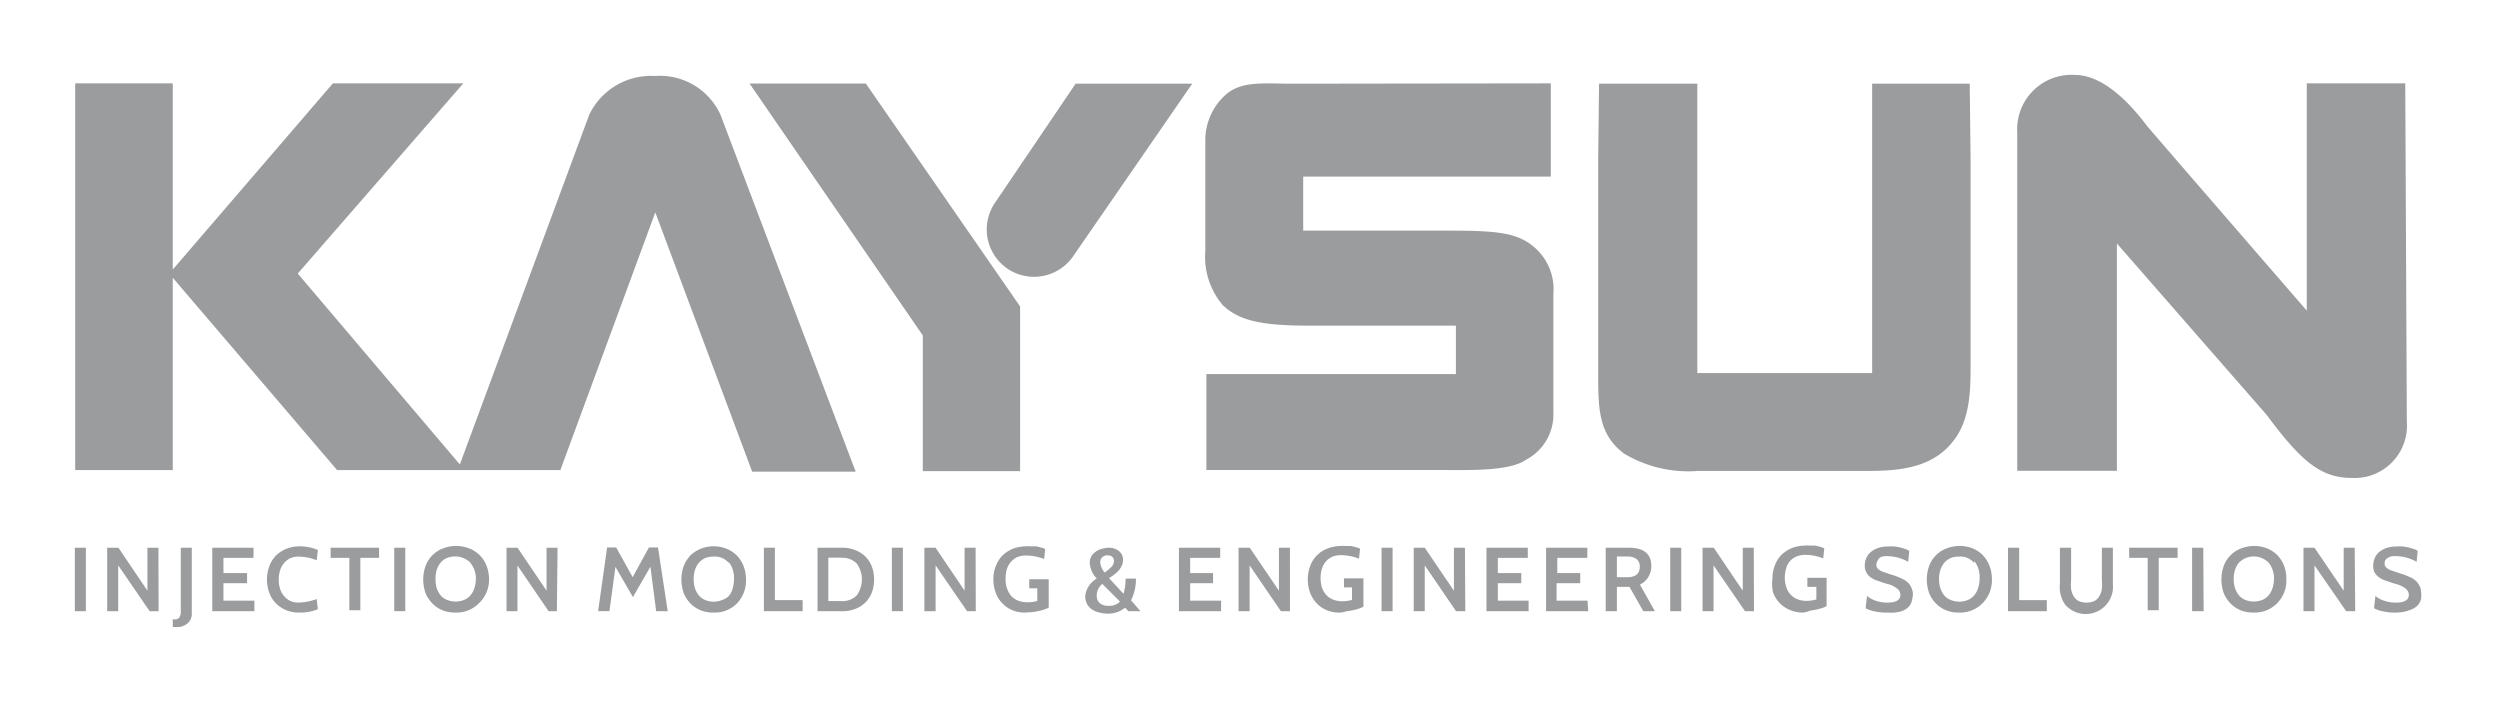 <svg xmlns="http://www.w3.org/2000/svg" xmlns:xlink="http://www.w3.org/1999/xlink" width="167" height="47" viewBox="0 0 167 47">
  <defs>
    <clipPath id="clip-path">
      <rect id="Rectangle_803" data-name="Rectangle 803" width="167" height="47"/>
    </clipPath>
  </defs>
  <g id="ksn_logo" clip-path="url(#clip-path)">
    <g id="ksn_logo-2" data-name="ksn_logo" transform="translate(-27.9 -29.184)">
      <path id="Path_380" data-name="Path 380" d="M33.636,65.469H32.9V61.23h.736Z" transform="translate(0 4.541)" fill="#9a9c9e"/>
      <path id="Path_381" data-name="Path 381" d="M38.184,65.469h-.6l-2.1-3.06v3.06H34.75V61.23h.75l1.936,2.87V61.23h.736Z" transform="translate(0.311 4.541)" fill="#9a9c9e"/>
      <path id="Path_382" data-name="Path 382" d="M38.7,66.532h-.2v-.514h.128a.374.374,0,0,0,.315-.128.771.771,0,0,0,.093-.42V61.23h.736v4.4a.829.829,0,0,1-.269.642,1.086,1.086,0,0,1-.806.257Z" transform="translate(0.94 4.541)" fill="#9a9c9e"/>
      <path id="Path_383" data-name="Path 383" d="M43.575,65.469H40.76V61.23h2.756v.677H41.507v1.016h1.577V63.6H41.507v1.168h2.067Z" transform="translate(1.32 4.541)" fill="#9a9c9e"/>
      <path id="Path_384" data-name="Path 384" d="M46.051,65.576a2.172,2.172,0,0,1-.864-.152,2.09,2.09,0,0,1-.689-.455,1.892,1.892,0,0,1-.444-.689,2.581,2.581,0,0,1,0-1.822,2.032,2.032,0,0,1,.444-.7,2.254,2.254,0,0,1,.689-.444,2.418,2.418,0,0,1,.864-.164,3.248,3.248,0,0,1,1.239.245l-.083.689a3.3,3.3,0,0,0-1.168-.245,1.436,1.436,0,0,0-.584.1,1.345,1.345,0,0,0-.689.818,2.1,2.1,0,0,0,0,1.238,1.3,1.3,0,0,0,.269.479,1.168,1.168,0,0,0,.42.327,1.261,1.261,0,0,0,.584.105,3.573,3.573,0,0,0,1.168-.234l.082.677a2.838,2.838,0,0,1-1.238.222Z" transform="translate(1.845 4.527)" fill="#9a9c9e"/>
      <path id="Path_385" data-name="Path 385" d="M50.765,61.907h-1.25v3.5H48.78v-3.5H47.53V61.23h3.235Z" transform="translate(2.456 4.541)" fill="#9a9c9e"/>
      <path id="Path_386" data-name="Path 386" d="M51.906,65.469H51.17V61.23h.736Z" transform="translate(3.067 4.541)" fill="#9a9c9e"/>
      <path id="Path_387" data-name="Path 387" d="M56.533,64.972a2.079,2.079,0,0,1-1.553.607,2.219,2.219,0,0,1-.864-.152,1.927,1.927,0,0,1-.677-.455,2.09,2.09,0,0,1-.455-.689,2.71,2.71,0,0,1,0-1.822,1.985,1.985,0,0,1,1.168-1.168,2.394,2.394,0,0,1,1.74,0,2,2,0,0,1,1.168,1.168,2.558,2.558,0,0,1,.164.9,2.184,2.184,0,0,1-.689,1.612Zm-.549-2.721a1.471,1.471,0,0,0-1.577-.315,1.086,1.086,0,0,0-.432.327,1.518,1.518,0,0,0-.257.491,2.429,2.429,0,0,0,0,1.168,1.647,1.647,0,0,0,.257.491,1.063,1.063,0,0,0,.432.315,1.53,1.53,0,0,0,1.168,0,1.168,1.168,0,0,0,.42-.315,1.413,1.413,0,0,0,.257-.491,2.207,2.207,0,0,0,.093-.619,1.658,1.658,0,0,0-.374-1.051Z" transform="translate(3.345 4.524)" fill="#9a9c9e"/>
      <path id="Path_388" data-name="Path 388" d="M60.954,65.469H60.4l-2.079-3.048v3.048H57.59V61.23h.736l1.938,2.87V61.23H61Z" transform="translate(4.145 4.541)" fill="#9a9c9e"/>
      <path id="Path_389" data-name="Path 389" d="M67.478,65.471h-.771L66.322,62.5l-1.168,2.032-1.168-2.02-.4,2.955H62.83l.6-4.251h.607l1.1,1.985,1.086-1.985h.607Z" transform="translate(5.025 4.539)" fill="#9a9c9e"/>
      <path id="Path_390" data-name="Path 390" d="M71.3,64.969a2.079,2.079,0,0,1-1.553.607,2.172,2.172,0,0,1-.864-.152,2.09,2.09,0,0,1-.689-.455,2.254,2.254,0,0,1-.444-.689,2.709,2.709,0,0,1,0-1.822,2.453,2.453,0,0,1,.444-.7,2.254,2.254,0,0,1,.689-.444,2.336,2.336,0,0,1,1.729,0,2.09,2.09,0,0,1,.689.455,2.172,2.172,0,0,1,.444.7,2.558,2.558,0,0,1,.163.9,2.2,2.2,0,0,1-.607,1.6Zm-.549-2.71a1.168,1.168,0,0,0-1-.42,1.436,1.436,0,0,0-.584.1,1.273,1.273,0,0,0-.42.327,1.519,1.519,0,0,0-.257.491,2.184,2.184,0,0,0,0,1.168,1.519,1.519,0,0,0,.257.491,1.168,1.168,0,0,0,.42.315,1.448,1.448,0,0,0,.584.117,1.355,1.355,0,0,0,.572-.117,1.063,1.063,0,0,0,.432-.257,1.32,1.32,0,0,0,.257-.491,2.207,2.207,0,0,0,.093-.619,1.752,1.752,0,0,0-.35-1.168Z" transform="translate(5.825 4.527)" fill="#9a9c9e"/>
      <path id="Path_391" data-name="Path 391" d="M74.9,65.469H72.31V61.23h.736v3.5H74.9Z" transform="translate(6.617 4.541)" fill="#9a9c9e"/>
      <path id="Path_392" data-name="Path 392" d="M76.992,65.47H75.38V61.23h1.612a2.231,2.231,0,0,1,.876.152,2,2,0,0,1,.689.42,1.962,1.962,0,0,1,.444.666,2.581,2.581,0,0,1,0,1.775,1.962,1.962,0,0,1-.444.666,2,2,0,0,1-.689.42,2.231,2.231,0,0,1-.876.14Zm0-3.574H76.1v2.9h.888A1.331,1.331,0,0,0,78,64.415a1.822,1.822,0,0,0,0-2.126,1.331,1.331,0,0,0-1.016-.385Z" transform="translate(7.132 4.541)" fill="#9a9c9e"/>
      <path id="Path_393" data-name="Path 393" d="M80.366,65.469H79.63V61.23h.736Z" transform="translate(7.846 4.541)" fill="#9a9c9e"/>
      <path id="Path_394" data-name="Path 394" d="M84.924,65.469H84.34l-2.1-3.06v3.06h-.75V61.23h.747l1.939,2.87V61.23h.736Z" transform="translate(8.158 4.541)" fill="#9a9c9e"/>
      <path id="Path_395" data-name="Path 395" d="M87.577,65.578a2.126,2.126,0,0,1-.853-.152,1.927,1.927,0,0,1-.677-.455,1.845,1.845,0,0,1-.444-.7,2.418,2.418,0,0,1-.164-.911,2.2,2.2,0,0,1,.164-.9,2.1,2.1,0,0,1,.444-.7,2.254,2.254,0,0,1,.689-.444,2.593,2.593,0,0,1,.888-.163,1.541,1.541,0,0,1,.327,0h.362l.315.082a1.075,1.075,0,0,1,.269.1l-.07.666a3.294,3.294,0,0,0-1.168-.234,1.612,1.612,0,0,0-.619.1,1.32,1.32,0,0,0-.432.327,1.3,1.3,0,0,0-.269.479,1.845,1.845,0,0,0-.082.619,1.7,1.7,0,0,0,.362,1.168,1.331,1.331,0,0,0,.455.315,1.8,1.8,0,0,0,.654.117,2.336,2.336,0,0,0,.642-.093v-.841h-.537v-.607h1.3v1.892a1.168,1.168,0,0,1-.3.128,2.337,2.337,0,0,1-.385.105,3.819,3.819,0,0,1-.818.093Z" transform="translate(8.821 4.526)" fill="#9a9c9e"/>
      <path id="Path_396" data-name="Path 396" d="M94.381,65.47h-.806l-.222-.234a1.787,1.787,0,0,1-1.133.4,2.452,2.452,0,0,1-.654-.093,1.436,1.436,0,0,1-.514-.257.923.923,0,0,1-.269-.362,1.075,1.075,0,0,1-.093-.467,1.553,1.553,0,0,1,.771-1.168,1.647,1.647,0,0,1-.467-1.039.853.853,0,0,1,.374-.736,1.063,1.063,0,0,1,.4-.2,1.647,1.647,0,0,1,.479-.082,1.051,1.051,0,0,1,.712.234.759.759,0,0,1,.257.607,1.028,1.028,0,0,1-.07.327,1.576,1.576,0,0,1-.175.3,2.2,2.2,0,0,1-.292.28,3.057,3.057,0,0,1-.4.28l.969,1.051a3.854,3.854,0,0,0,.14-1.016h.689a3.13,3.13,0,0,1-.327,1.448ZM93,64.816l-1.168-1.168a1,1,0,0,0-.374.782.666.666,0,0,0,.187.491.841.841,0,0,0,.619.187.946.946,0,0,0,.724-.257Zm-.782-3.083a.572.572,0,0,0-.385.128.456.456,0,0,0-.14.362,1.168,1.168,0,0,0,.3.666,3.807,3.807,0,0,0,.467-.4.561.561,0,0,0,.152-.374.35.35,0,0,0-.327-.362h-.07Z" transform="translate(9.703 4.541)" fill="#9a9c9e"/>
      <path id="Path_397" data-name="Path 397" d="M98.865,65.469H96.05V61.23h2.756v.677H96.8v1.016h1.53V63.6H96.8v1.168h2.067Z" transform="translate(10.603 4.541)" fill="#9a9c9e"/>
      <path id="Path_398" data-name="Path 398" d="M102.894,65.469h-.607L100.2,62.41v3.06h-.74V61.23h.747l1.95,2.873V61.23h.736Z" transform="translate(11.175 4.541)" fill="#9a9c9e"/>
      <path id="Path_399" data-name="Path 399" d="M105.557,65.581a2.126,2.126,0,0,1-.853-.152,1.927,1.927,0,0,1-.677-.455,2.1,2.1,0,0,1-.444-.7,2.593,2.593,0,0,1,0-1.81,1.974,1.974,0,0,1,1.168-1.168,2.546,2.546,0,0,1,.888-.163,1.436,1.436,0,0,1,.315,0h.362l.327.082a1.074,1.074,0,0,1,.269.1l-.07.666a3.352,3.352,0,0,0-1.168-.234,1.518,1.518,0,0,0-.607.1,1.366,1.366,0,0,0-.444.327,1.273,1.273,0,0,0-.257.479,2.208,2.208,0,0,0-.093.619,2.335,2.335,0,0,0,.093.631,1.483,1.483,0,0,0,.28.491,1.227,1.227,0,0,0,.455.315,1.635,1.635,0,0,0,.631.117,2.336,2.336,0,0,0,.642-.093V63.9h-.537v-.607h1.3v1.892a1.7,1.7,0,0,1-.3.128,2.338,2.338,0,0,1-.385.105,2.627,2.627,0,0,1-.42.07,2.255,2.255,0,0,1-.475.093Z" transform="translate(11.84 4.523)" fill="#9a9c9e"/>
      <path id="Path_400" data-name="Path 400" d="M108.376,65.469h-.736V61.23h.736Z" transform="translate(12.549 4.541)" fill="#9a9c9e"/>
      <path id="Path_401" data-name="Path 401" d="M112.925,65.469h-.619l-2.091-3.06v3.06h-.736V61.23h.736l1.95,2.873V61.23h.736Z" transform="translate(12.857 4.541)" fill="#9a9c9e"/>
      <path id="Path_402" data-name="Path 402" d="M116.455,65.469H113.64V61.23h2.76v.677h-2v1.016h1.565V63.6H114.4v1.168h2.055Z" transform="translate(13.556 4.541)" fill="#9a9c9e"/>
      <path id="Path_403" data-name="Path 403" d="M119.865,65.469H117.05V61.23h2.756v.677H117.8v1.016h1.53V63.6h-1.577v1.168h2.067Z" transform="translate(14.128 4.541)" fill="#9a9c9e"/>
      <path id="Path_404" data-name="Path 404" d="M123.742,65.469h-.771l-.923-1.623h-.841v1.623h-.747V61.23H122q1.507,0,1.507,1.226a1.355,1.355,0,0,1-.759,1.238Zm-1.869-3.656h-.666V63.2h.7c.549,0,.829-.234.829-.7a.631.631,0,0,0-.2-.5.958.958,0,0,0-.666-.175Z" transform="translate(14.701 4.541)" fill="#9a9c9e"/>
      <path id="Path_405" data-name="Path 405" d="M124.886,65.469h-.736V61.23h.736Z" transform="translate(15.32 4.541)" fill="#9a9c9e"/>
      <path id="Path_406" data-name="Path 406" d="M129.434,65.469h-.6l-2.1-3.06v3.06H126V61.23h.747l1.939,2.873V61.23h.736Z" transform="translate(15.631 4.541)" fill="#9a9c9e"/>
      <path id="Path_407" data-name="Path 407" d="M132.083,65.584a2.219,2.219,0,0,1-.864-.152,2,2,0,0,1-1.168-1.168,2.406,2.406,0,0,1-.047-.946,2.2,2.2,0,0,1,.164-.9,1.927,1.927,0,0,1,.444-.7,2.254,2.254,0,0,1,.689-.444,2.546,2.546,0,0,1,.888-.163,1.378,1.378,0,0,1,.315,0h.362l.327.082a1.074,1.074,0,0,1,.269.105l-.07.666a3.3,3.3,0,0,0-1.168-.234,1.553,1.553,0,0,0-.607.105,1.168,1.168,0,0,0-.7.794,2.207,2.207,0,0,0-.093.619,1.985,1.985,0,0,0,.1.631,1.28,1.28,0,0,0,.724.806,1.682,1.682,0,0,0,.631.117,2.522,2.522,0,0,0,.654-.093v-.841h-.6V63.26h1.285v1.892a1.308,1.308,0,0,1-.292.128l-.385.105-.42.07A2.126,2.126,0,0,1,132.083,65.584Z" transform="translate(16.299 4.519)" fill="#9a9c9e"/>
      <path id="Path_408" data-name="Path 408" d="M136.787,65.576a3.5,3.5,0,0,1-.853-.082,1.81,1.81,0,0,1-.6-.21l.093-.818a1.834,1.834,0,0,0,.572.315,2.336,2.336,0,0,0,.794.128c.584,0,.864-.175.864-.514a.526.526,0,0,0-.117-.327,1.075,1.075,0,0,0-.292-.222,1.332,1.332,0,0,0-.35-.152l-.292-.082-.479-.164a1.483,1.483,0,0,1-.432-.21.9.9,0,0,1-.3-.327.864.864,0,0,1-.117-.479,1.168,1.168,0,0,1,.082-.444,1.039,1.039,0,0,1,.269-.409,1.506,1.506,0,0,1,.491-.3,1.985,1.985,0,0,1,.736-.117,2.337,2.337,0,0,1,.409,0,4,4,0,0,1,.4.07l.339.1.245.117-.07.736a2.92,2.92,0,0,0-1.273-.374,1.483,1.483,0,0,0-.327,0,.724.724,0,0,0-.269.082.526.526,0,0,0-.187.245.42.42,0,0,0-.07.234.339.339,0,0,0,.117.292.911.911,0,0,0,.327.187l.5.175a4.356,4.356,0,0,1,.654.234l.269.128a1.81,1.81,0,0,1,.28.222,1.168,1.168,0,0,1,.2.327.993.993,0,0,1,.093.409,2.337,2.337,0,0,1-.058.4.993.993,0,0,1-.21.432,1.226,1.226,0,0,1-.514.315,2.417,2.417,0,0,1-.924.078Z" transform="translate(17.189 4.528)" fill="#9a9c9e"/>
      <path id="Path_409" data-name="Path 409" d="M142.533,64.972a2.079,2.079,0,0,1-1.553.607,2.219,2.219,0,0,1-.864-.152,1.927,1.927,0,0,1-.677-.455,2.091,2.091,0,0,1-.455-.689,2.709,2.709,0,0,1,0-1.822,1.985,1.985,0,0,1,1.168-1.168,2.394,2.394,0,0,1,1.74,0,2.032,2.032,0,0,1,.677.455,2.172,2.172,0,0,1,.444.7,2.558,2.558,0,0,1,.163.9,2.184,2.184,0,0,1-.643,1.624Zm-.549-2.71a1.168,1.168,0,0,0-1-.42,1.355,1.355,0,0,0-.572.1,1.168,1.168,0,0,0-.432.327,1.518,1.518,0,0,0-.257.491,2.184,2.184,0,0,0,0,1.168,1.518,1.518,0,0,0,.257.491,1.063,1.063,0,0,0,.432.315,1.53,1.53,0,0,0,1.168,0,1.168,1.168,0,0,0,.42-.315,1.32,1.32,0,0,0,.257-.491,1.857,1.857,0,0,0,.093-.619,1.693,1.693,0,0,0-.35-1.168Z" transform="translate(17.784 4.524)" fill="#9a9c9e"/>
      <path id="Path_410" data-name="Path 410" d="M146.063,65.469H143.47V61.23h.747v3.5h1.845Z" transform="translate(18.564 4.541)" fill="#9a9c9e"/>
      <path id="Path_411" data-name="Path 411" d="M146.442,63.659V61.23h.747v2.161a3.4,3.4,0,0,0,0,.6,1.308,1.308,0,0,0,.163.467.876.876,0,0,0,.327.327,1.32,1.32,0,0,0,1.074,0,.806.806,0,0,0,.327-.327,1.3,1.3,0,0,0,.164-.479,3.2,3.2,0,0,0,0-.584V61.23h.736v2.441a1.822,1.822,0,0,1-3.165,1.39,1.962,1.962,0,0,1-.374-1.4Z" transform="translate(19.061 4.541)" fill="#9a9c9e"/>
      <path id="Path_412" data-name="Path 412" d="M153.635,61.907h-1.261v3.5h-.736v-3.5H150.4V61.23h3.235Z" transform="translate(19.728 4.541)" fill="#9a9c9e"/>
      <path id="Path_413" data-name="Path 413" d="M154.771,65.469H154V61.23h.747Z" transform="translate(20.332 4.541)" fill="#9a9c9e"/>
      <path id="Path_414" data-name="Path 414" d="M159.383,64.972a2.079,2.079,0,0,1-1.553.607,2.219,2.219,0,0,1-.864-.152,1.927,1.927,0,0,1-.677-.455,2.091,2.091,0,0,1-.455-.689,2.71,2.71,0,0,1,0-1.822A1.985,1.985,0,0,1,157,61.293a2.464,2.464,0,0,1,.864-.163,2.336,2.336,0,0,1,.864.163,2.091,2.091,0,0,1,.689.455,2.172,2.172,0,0,1,.444.7,2.336,2.336,0,0,1,.152.9,2.126,2.126,0,0,1-.63,1.624Zm-.549-2.721a1.387,1.387,0,0,0-2,.012,1.518,1.518,0,0,0-.257.491,2.184,2.184,0,0,0,0,1.168,1.647,1.647,0,0,0,.257.491,1.168,1.168,0,0,0,.42.315,1.553,1.553,0,0,0,1.168,0,1.168,1.168,0,0,0,.42-.315,1.414,1.414,0,0,0,.257-.491,2.207,2.207,0,0,0,.093-.619,1.728,1.728,0,0,0-.35-1.051Z" transform="translate(20.613 4.524)" fill="#9a9c9e"/>
      <path id="Path_415" data-name="Path 415" d="M163.827,65.469h-.607l-2.114-3.06v3.06h-.736V61.23h.736l1.95,2.873V61.23h.736Z" transform="translate(21.402 4.541)" fill="#9a9c9e"/>
      <path id="Path_416" data-name="Path 416" d="M165.867,65.576a3.5,3.5,0,0,1-.853-.082,1.81,1.81,0,0,1-.6-.21l.093-.818a1.717,1.717,0,0,0,.572.315,2.336,2.336,0,0,0,.794.128c.584,0,.864-.175.864-.514a.526.526,0,0,0-.117-.327,1.074,1.074,0,0,0-.292-.222,1.518,1.518,0,0,0-.35-.152l-.292-.082-.479-.164a1.484,1.484,0,0,1-.432-.21,1.051,1.051,0,0,1-.315-.327.958.958,0,0,1-.1-.479,1.238,1.238,0,0,1,.339-.853,1.693,1.693,0,0,1,.5-.3,2.009,2.009,0,0,1,.747-.117,2.266,2.266,0,0,1,.4,0,4,4,0,0,1,.4.07l.339.1a1.166,1.166,0,0,1,.245.117l-.07.736a2.873,2.873,0,0,0-1.273-.374,1.553,1.553,0,0,0-.327,0,.724.724,0,0,0-.269.082.643.643,0,0,0-.2.152.42.42,0,0,0-.07.234.339.339,0,0,0,.117.292.91.91,0,0,0,.327.187l.514.175a4.729,4.729,0,0,1,.642.234l.28.128a2.465,2.465,0,0,1,.269.222,1.566,1.566,0,0,1,.21.327,1.168,1.168,0,0,1,.082.409,2.342,2.342,0,0,1,0,.4,1.168,1.168,0,0,1-.222.432,1.227,1.227,0,0,1-.514.315,2.417,2.417,0,0,1-.954.171Z" transform="translate(22.071 4.528)" fill="#9a9c9e"/>
      <path id="Path_417" data-name="Path 417" d="M76.027,36.844a4.438,4.438,0,0,0-4.356-2.593,4.578,4.578,0,0,0-4.415,2.593L58.614,60.2,47.787,47.449l11.06-12.707H50.135L39.437,47.18V34.742H32.92V60.576h6.517V47.729L50.415,60.576H65.329l6.342-17.215,6.47,17.32h6.914Z" transform="translate(0.003 0.009)" fill="#9a9c9e"/>
      <path id="Path_418" data-name="Path 418" d="M79.257,34.68H71.49L83.064,51.509v9.063h6.5v-11Z" transform="translate(6.479 0.083)" fill="#9a9c9e"/>
      <path id="Path_419" data-name="Path 419" d="M86.439,47.046h0a3.177,3.177,0,0,0,4.391-.829L98.783,34.69h-7.79L85.61,42.643a3.165,3.165,0,0,0,.829,4.4Z" transform="translate(8.757 0.085)" fill="#9a9c9e"/>
      <path id="Path_420" data-name="Path 420" d="M163.341,34.752V49.934s-10.6-12.228-10.675-12.345c-1.764-2.336-3.4-3.4-4.812-3.4A3.632,3.632,0,0,0,144,38.022v22.61h6.657V45.45l10,11.445c2.336,3.142,3.632,4.216,5.711,4.216a3.5,3.5,0,0,0,3.656-3.784l-.105-22.575Z" transform="translate(18.652)" fill="#9a9c9e"/>
      <path id="Path_421" data-name="Path 421" d="M103.308,34.693c-1.717,0-3.2-.2-4.275.642a4.076,4.076,0,0,0-1.472,3.223v7.3a4.987,4.987,0,0,0,1.168,3.632c1.063,1,2.488,1.366,5.746,1.366H114.3v3.235H97.632V60.5h16.035c1.507,0,4.228.082,5.3-.677a3.422,3.422,0,0,0,1.845-3.2v-7.9a3.691,3.691,0,0,0-1.448-3.247c-1.168-.911-2.721-.969-5.921-.969H104.1V40.9h16.54V34.67Z" transform="translate(10.854 0.082)" fill="#9a9c9e"/>
      <path id="Path_422" data-name="Path 422" d="M120.088,34.69h6.564V54.019h11.679V34.69h6.517l.058,5.01V53.423c0,1.647,0,3.7-1.168,5.15-1.495,1.939-3.994,1.985-5.933,1.985H126.687a8.315,8.315,0,0,1-4.94-1.168c-1.635-1.238-1.717-2.85-1.717-5.162v-14.5Z" transform="translate(14.629 0.085)" fill="#9a9c9e"/>
    </g>
  </g>
</svg>
